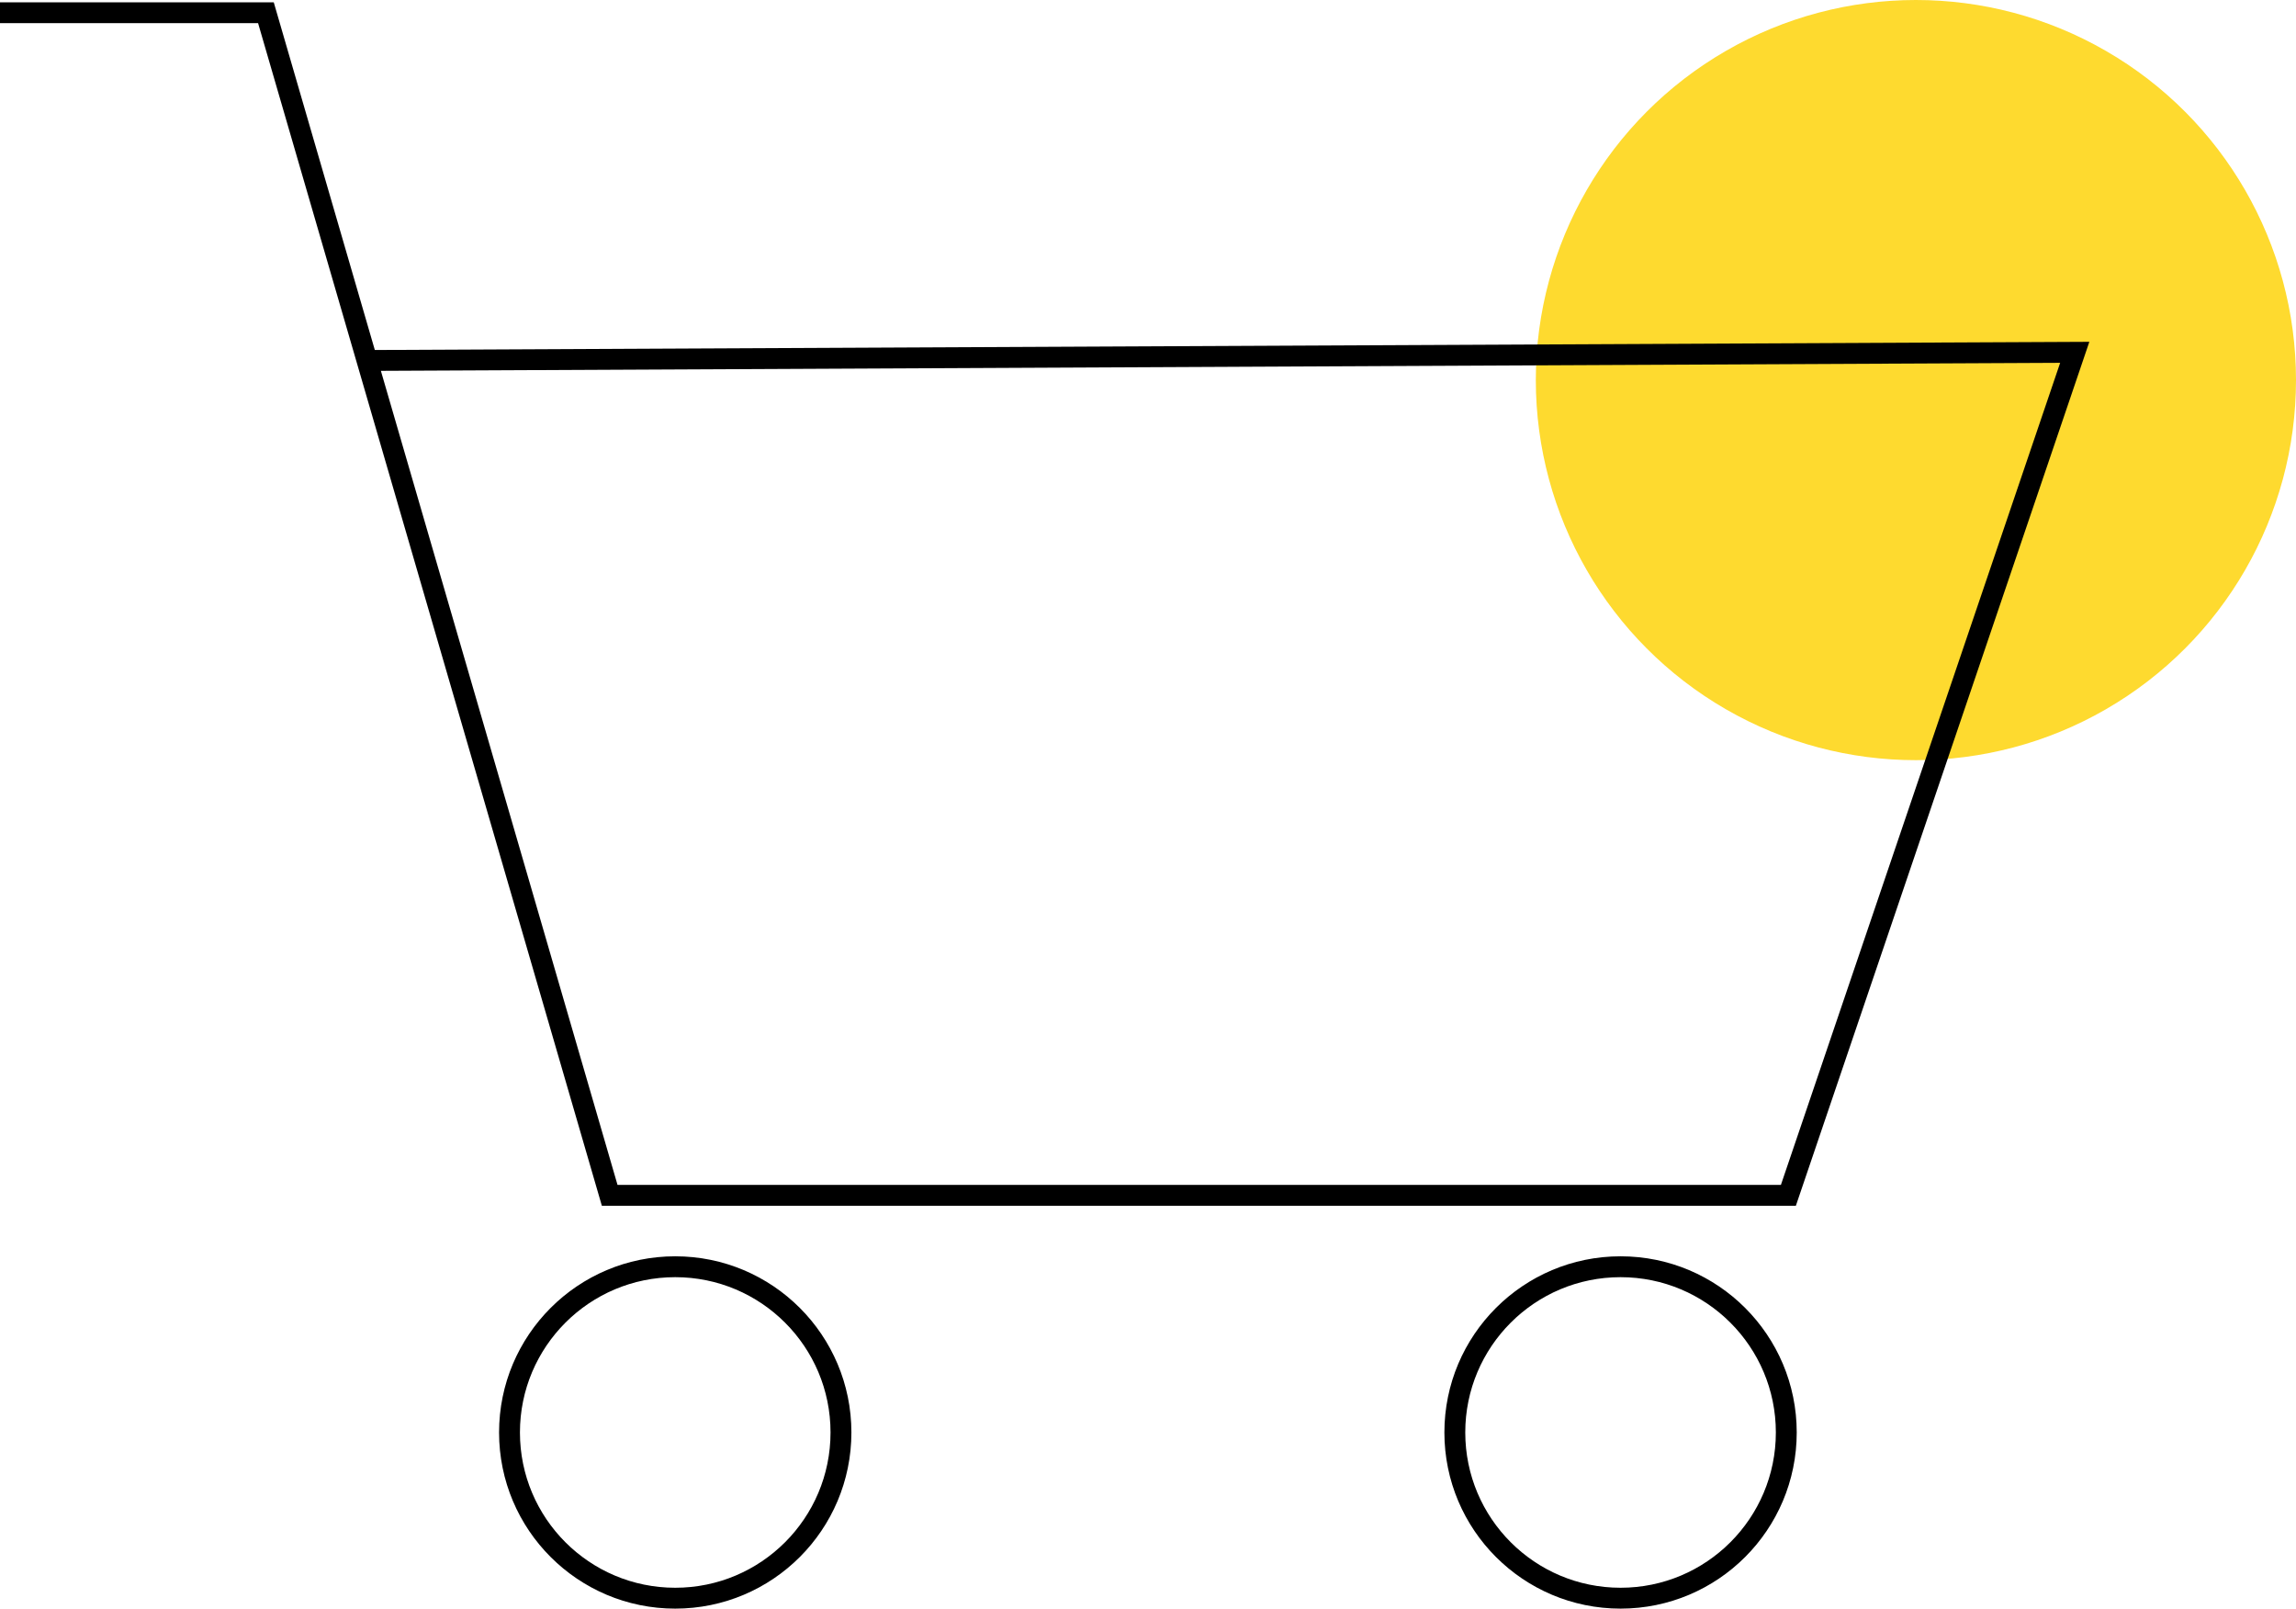 <?xml version="1.0" encoding="UTF-8"?>
<!-- Generator: Adobe Illustrator 28.2.0, SVG Export Plug-In . SVG Version: 6.00 Build 0)  -->
<svg xmlns="http://www.w3.org/2000/svg" xmlns:xlink="http://www.w3.org/1999/xlink" version="1.1" id="Layer_1" x="0px" y="0px" viewBox="0 0 110 77.07" style="enable-background:new 0 0 110 77.07;" xml:space="preserve">
<style type="text/css">
	.st0{fill:#FEDA2F;}
	.st1{fill:none;stroke:#000000;stroke-miterlimit:10;}
</style>
<g>
	<circle class="st0" cx="86.73" cy="171.17" r="18.21"></circle>
	<g>
		<path class="st1" d="M-0.48,184.69v-2.32c0-8.62,6.98-15.6,15.6-15.6h66.19c8.62,0,15.6,6.99,15.6,15.6v37.54    c0,8.62-6.99,15.6-15.6,15.6H15.12c-8.62,0-15.6-6.98-15.6-15.6v-2.16V184.69z"></path>
		<line class="st1" x1="43.9" y1="235.51" x2="43.9" y2="250.6"></line>
		<line class="st1" x1="56.27" y1="235.51" x2="56.27" y2="250.6"></line>
		<g>
			<g>
				<line class="st1" x1="70.73" y1="197.03" x2="85.7" y2="197.03"></line>
				<line class="st1" x1="70.73" y1="206.13" x2="85.7" y2="206.13"></line>
			</g>
			<g>
				<polygon class="st1" points="60.42,218.59 11.97,218.59 29.93,195.67 43.31,210.58 51.96,202.83     "></polygon>
				<circle class="st1" cx="46" cy="188.02" r="4.33"></circle>
			</g>
		</g>
	</g>
</g>
<g>
	<g>
		<circle class="st0" cx="33.87" cy="343.42" r="18.21"></circle>
		<circle class="st1" cx="51.62" cy="344.71" r="28.15"></circle>
		<polyline class="st1" points="46.91,353.1 37.18,343.37 46.91,333.64   "></polyline>
		<polyline class="st1" points="58.97,333.64 68.7,343.37 58.97,353.1   "></polyline>
		<line class="st1" x1="23.47" y1="387.27" x2="83.12" y2="387.27"></line>
		<line class="st1" x1="23.47" y1="399.34" x2="83.12" y2="399.34"></line>
	</g>
	<line class="st1" x1="23.47" y1="412.85" x2="54.11" y2="412.85"></line>
</g>
<g>
	<circle class="st0" cx="91.79" cy="18.21" r="18.21"></circle>
	<g>
		<polyline class="st1" points="0,0.61 12.74,0.61 29.21,57.27 85.68,57.27 99.4,16.88 17.58,17.27   "></polyline>
		<g>
			<circle class="st1" cx="32.35" cy="68.63" r="7.94"></circle>
			<circle class="st1" cx="77.64" cy="68.63" r="7.94"></circle>
		</g>
	</g>
</g>
<g>
	<circle class="st0" cx="52.32" cy="467.83" r="18.21"></circle>
	<line class="st1" x1="72.5" y1="512.96" x2="98.51" y2="512.96"></line>
	<line class="st1" x1="72.5" y1="520.19" x2="98.51" y2="520.19"></line>
	<polygon class="st1" points="99.08,497.16 30.88,497.16 56.16,464.9 74.99,485.88 87.17,474.97  "></polygon>
	<circle class="st1" cx="77.89" cy="455.02" r="5.2"></circle>
	<path class="st1" d="M55.9,524.74H45.16c-1.4,0-2.54-1.14-2.54-2.54v-10.74c0-1.4,1.14-2.54,2.54-2.54H55.9   c1.4,0,2.54,1.14,2.54,2.54v10.74C58.44,523.6,57.3,524.74,55.9,524.74z"></path>
</g>
<g>
	<circle class="st0" cx="103.36" cy="633.7" r="18.21"></circle>
	<path class="st1" d="M100.09,685.44H47.94c-5.48,0-9.93-4.45-9.93-9.93v-39.55c0-5.48,4.45-9.93,9.93-9.93h52.14   c5.48,0,9.93,4.45,9.93,9.93v39.55C110.02,680.99,105.57,685.44,100.09,685.44z"></path>
	<path class="st1" d="M95.39,648.89H52.96c-1.58,0-2.85-1.28-2.85-2.85v-6.11c0-1.58,1.28-2.85,2.85-2.85h42.43   c1.58,0,2.85,1.28,2.85,2.85v6.11C98.25,647.61,96.97,648.89,95.39,648.89z"></path>
	<circle class="st1" cx="57.6" cy="666.53" r="7.13"></circle>
	<line class="st1" x1="74.18" y1="663.15" x2="98.25" y2="663.15"></line>
	<line class="st1" x1="74.18" y1="669.84" x2="98.25" y2="669.84"></line>
</g>
<g>
	<circle class="st0" cx="60.3" cy="818.26" r="18.21"></circle>
	<path class="st1" d="M107.57,820.24H58.11c-2.53,0-4.57-2.05-4.57-4.57v-34.08c0-2.53,2.05-4.57,4.57-4.57h33.46   c2.53,0,4.57,2.05,4.57,4.57v10.62"></path>
	<polyline class="st1" points="99,810.6 108.65,820.24 99,829.88  "></polyline>
	<path class="st1" d="M67.17,799.64h49.46c2.53,0,4.57,2.05,4.57,4.57v34.08c0,2.53-2.05,4.57-4.57,4.57H83.17   c-2.53,0-4.57-2.05-4.57-4.57v-10.62"></path>
	<polyline class="st1" points="75.73,809.28 66.09,799.64 75.73,789.99  "></polyline>
</g>
<g>
	<circle class="st0" cx="62.12" cy="944.03" r="18.21"></circle>
	<g>
		<circle class="st1" cx="84.87" cy="943.25" r="19.58"></circle>
		<path class="st1" d="M127.29,979.15l-21-21c3.61-5.18,5.41-11.72,4.41-18.72c-1.64-11.44-10.91-20.59-22.38-22.06    c-17.12-2.19-31.53,12.22-29.33,29.34c1.47,11.46,10.62,20.74,22.06,22.37c6.99,1,13.54-0.8,18.72-4.41l21,21    c1.8,1.8,4.72,1.8,6.53,0l0,0C129.1,983.87,129.1,980.95,127.29,979.15z"></path>
	</g>
</g>
<g>
	<circle class="st0" cx="96.4" cy="1106.44" r="18.21"></circle>
	<g>
		<line class="st1" x1="130.27" y1="1082.01" x2="130.27" y2="1134.71"></line>
		<line class="st1" x1="130.27" y1="1043.5" x2="130.27" y2="1062.05"></line>
		<rect x="123.04" y="1062.66" class="st1" width="14.48" height="18.59"></rect>
	</g>
	<g>
		<line class="st1" x1="62.42" y1="1082.01" x2="62.42" y2="1134.71"></line>
		<line class="st1" x1="62.42" y1="1043.5" x2="62.42" y2="1062.05"></line>
		<rect x="55.18" y="1062.66" class="st1" width="14.48" height="18.59"></rect>
	</g>
	<g>
		<line class="st1" x1="96.34" y1="1096.48" x2="96.34" y2="1043.5"></line>
		<line class="st1" x1="96.34" y1="1134.71" x2="96.34" y2="1115.54"></line>
		
			<rect x="89.11" y="1096.95" transform="matrix(-1 -1.224647e-16 1.224647e-16 -1 192.69 2212.492)" class="st1" width="14.48" height="18.59"></rect>
	</g>
</g>
</svg>
